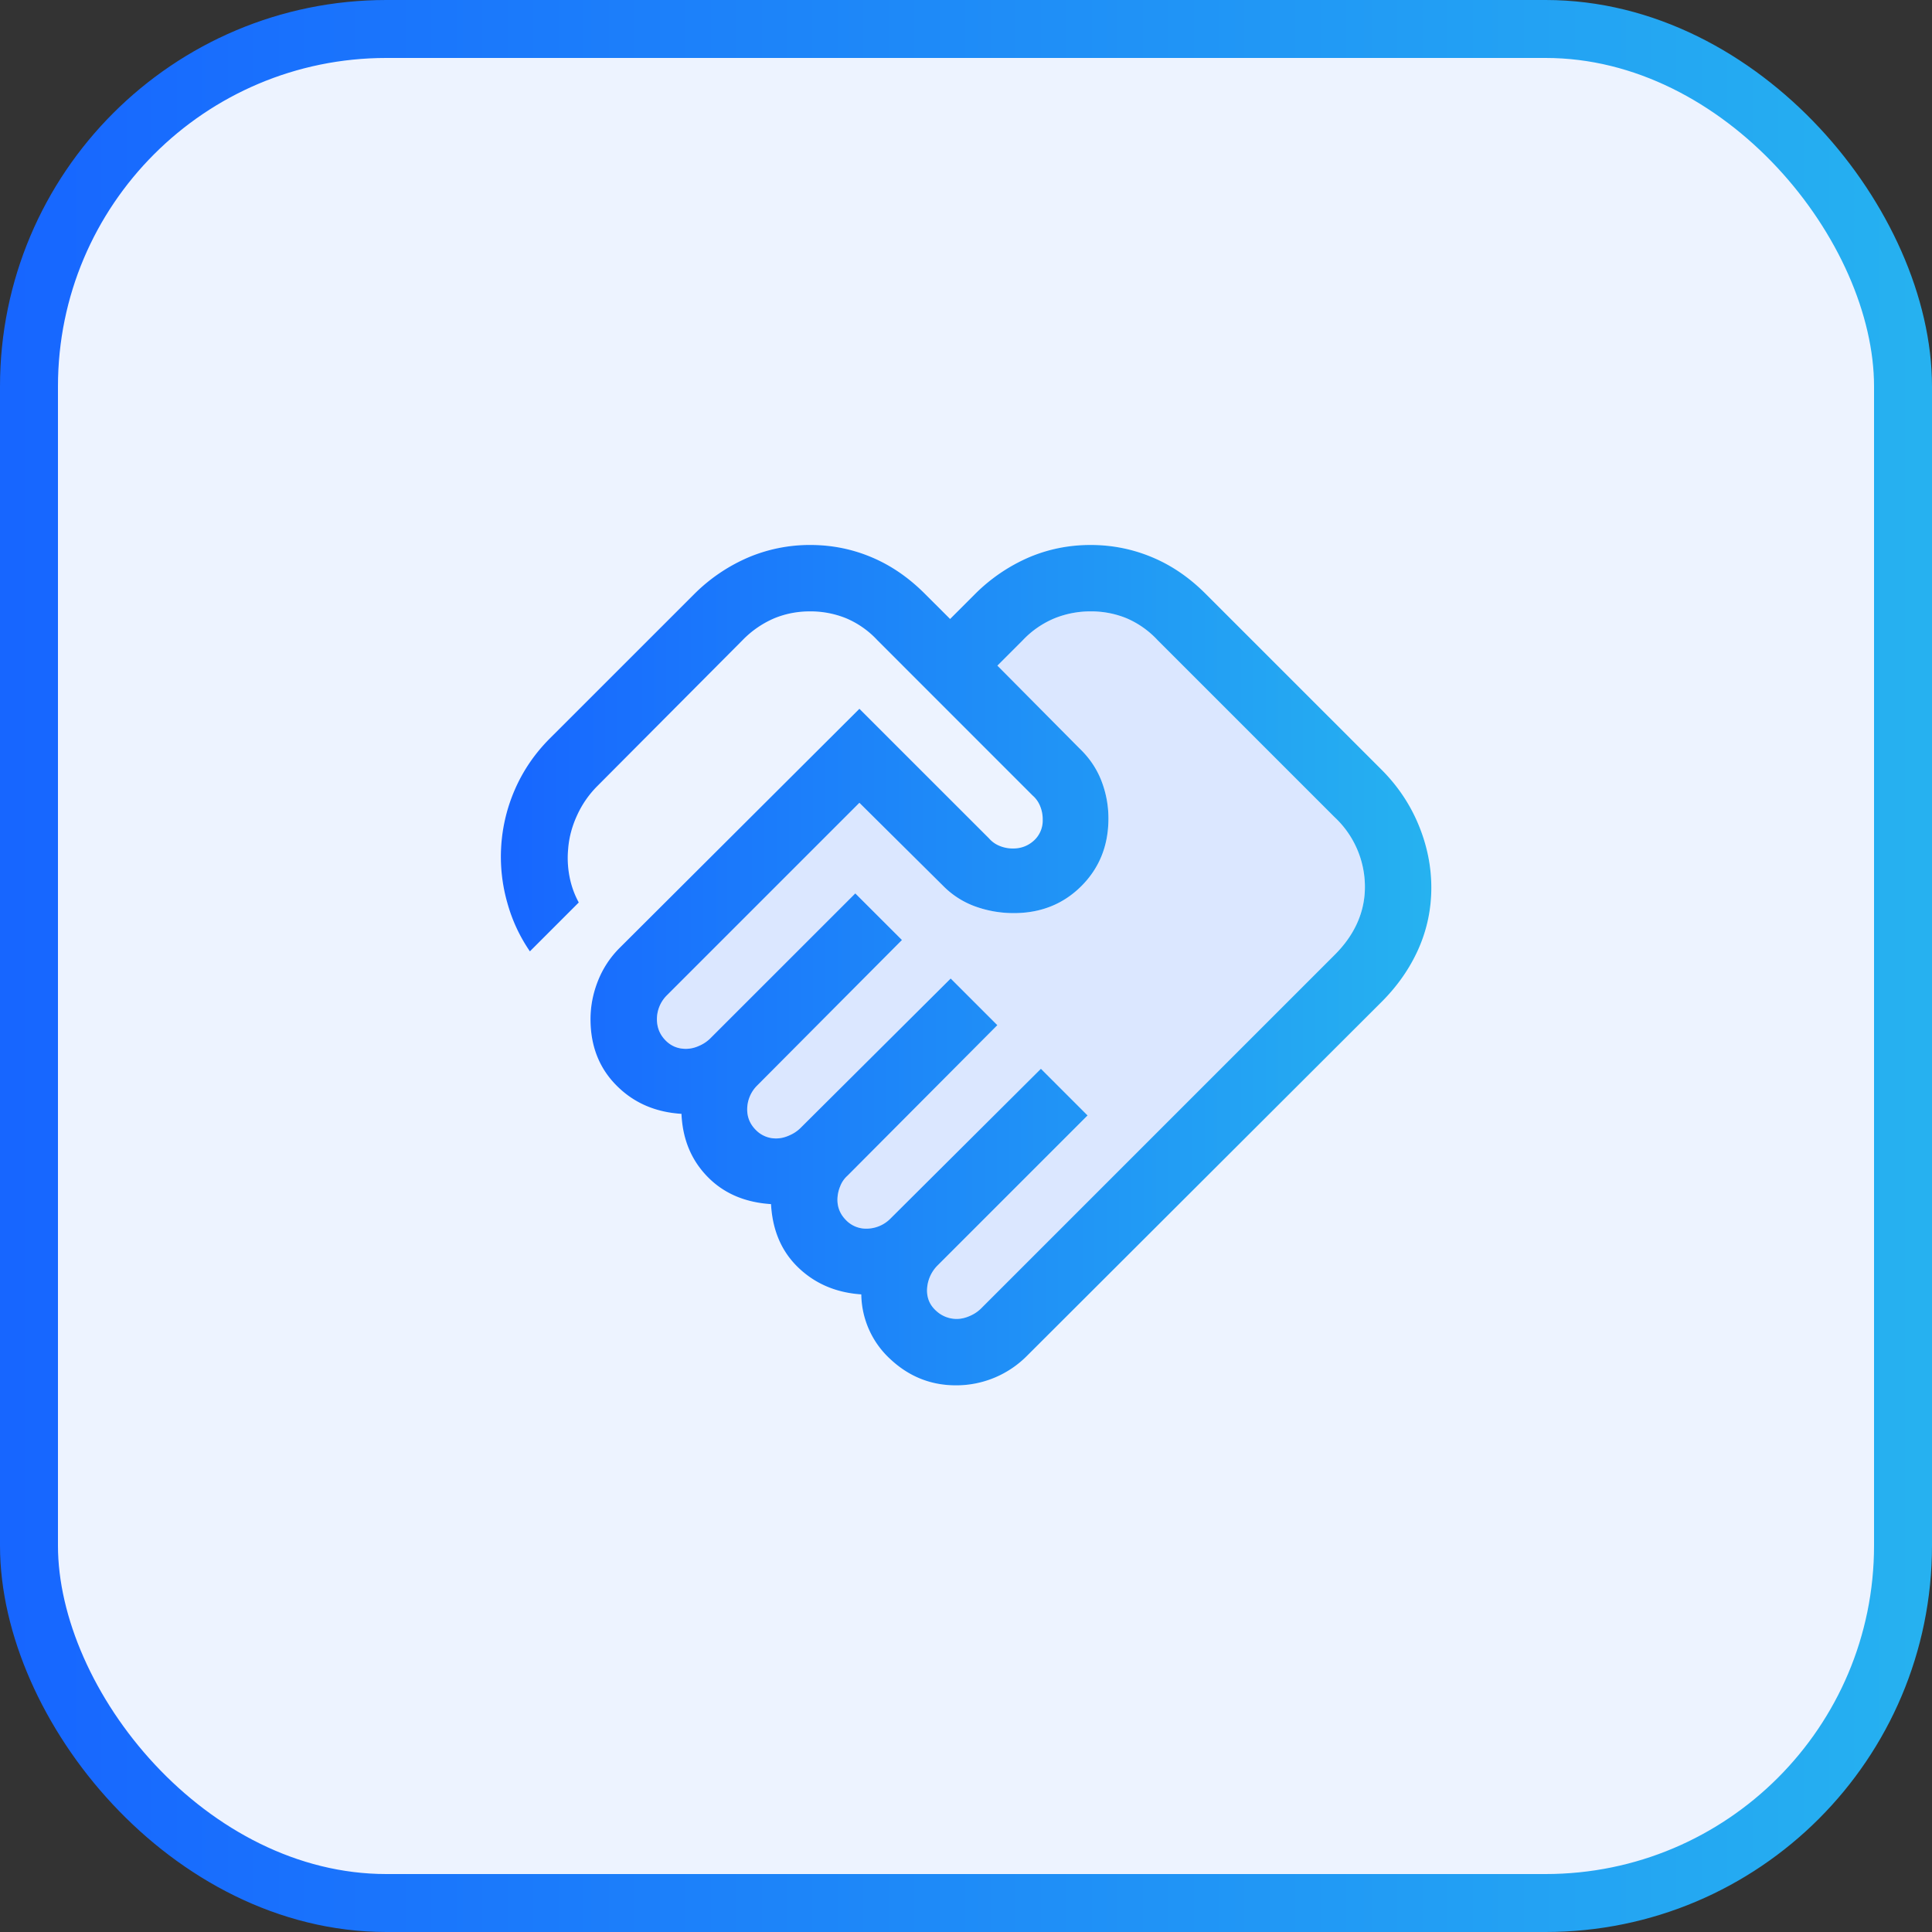 <svg width="40" height="40" viewBox="0 0 40 40" fill="none" xmlns="http://www.w3.org/2000/svg"><rect x="0" y="0" width="40" height="40" fill="#333333" stroke="none"/><rect x=".6" y=".6" width="38.8" height="38.8" rx="7.4" fill="#EDF3FF" stroke="url(#a)" stroke-width="1.2"/><mask id="b" style="mask-type:alpha" maskUnits="userSpaceOnUse" x="9" y="9" width="22" height="22"><path fill="#D9D9D9" d="M9 9h22v22H9z"/></mask><g mask="url(#b)"><path d="M21.5 12h2l5 5 .5 1.5v1L20 28l-7-7 4.5-5 3.5 2.5 1.5-1.5-2.5-3.5.5-.5 1-1Z" fill="#DBE7FF"/><path d="M19.806 27.307c.09 0 .182-.021.276-.063a.744.744 0 0 0 .221-.145l7.332-7.332c.206-.206.362-.427.467-.663.104-.235.157-.481.157-.74a1.973 1.973 0 0 0-.624-1.442l-3.667-3.667a1.895 1.895 0 0 0-.642-.454 1.93 1.93 0 0 0-.747-.143 1.98 1.98 0 0 0-.745.143 1.915 1.915 0 0 0-.658.454l-.526.526 1.696 1.71c.206.196.358.42.456.671.098.252.147.513.147.783 0 .56-.187 1.026-.56 1.4-.374.373-.84.56-1.4.56-.27 0-.532-.044-.786-.134a1.781 1.781 0 0 1-.674-.428l-1.736-1.722-3.984 3.984a.696.696 0 0 0-.208.497c0 .169.058.314.173.433.115.12.257.18.426.18.09 0 .183-.02.276-.063a.742.742 0 0 0 .221-.145l3.011-3.01.966.965-2.996 3.011a.696.696 0 0 0-.208.498c0 .163.059.303.177.422a.577.577 0 0 0 .422.177c.09 0 .182-.021.276-.064a.741.741 0 0 0 .22-.144l3.118-3.103.966.966-3.103 3.117a.558.558 0 0 0-.151.22.736.736 0 0 0-.057.277c0 .163.06.304.177.422a.576.576 0 0 0 .422.177.7.7 0 0 0 .498-.208l3.116-3.102.966.966-3.116 3.116a.746.746 0 0 0-.208.506c0 .17.063.31.188.422a.622.622 0 0 0 .425.169Zm-.014 1.375c-.518 0-.97-.18-1.356-.54a1.85 1.85 0 0 1-.604-1.343c-.52-.035-.954-.22-1.302-.553-.349-.334-.537-.772-.567-1.316-.543-.035-.982-.224-1.317-.569-.335-.344-.514-.777-.537-1.3-.546-.034-.996-.232-1.35-.592-.356-.36-.533-.816-.533-1.367 0-.27.051-.535.154-.794.103-.26.253-.487.449-.683l4.964-4.95 2.685 2.684a.568.568 0 0 0 .212.152.715.715 0 0 0 .285.056c.167 0 .31-.055.432-.165a.56.56 0 0 0 .181-.434.713.713 0 0 0-.056-.285.57.57 0 0 0-.152-.212l-3.215-3.216a1.882 1.882 0 0 0-.646-.454 1.963 1.963 0 0 0-.752-.143c-.259 0-.504.048-.736.143a2.028 2.028 0 0 0-.658.454l-3.011 3.025a2.063 2.063 0 0 0-.41.592c-.106.227-.169.459-.188.695-.019.195-.01.389.027.58.036.19.1.37.192.538l-1.012 1.012a3.34 3.34 0 0 1-.467-1.003 3.481 3.481 0 0 1 .157-2.35c.171-.392.411-.743.72-1.053l3.003-3.002a3.585 3.585 0 0 1 1.12-.753 3.265 3.265 0 0 1 1.272-.253c.444 0 .866.084 1.267.253.401.168.768.42 1.102.754l.526.525.525-.525a3.599 3.599 0 0 1 1.115-.754c.401-.169.824-.253 1.268-.253.444 0 .868.084 1.272.253.404.168.772.42 1.106.754l3.644 3.643c.334.334.59.714.767 1.14.177.426.266.86.266 1.305 0 .445-.089.867-.266 1.268-.178.4-.433.768-.767 1.101l-7.332 7.318a2.063 2.063 0 0 1-1.477.617Z" fill="#fff"/><path d="M19.806 27.307c.09 0 .182-.021.276-.063a.744.744 0 0 0 .221-.145l7.332-7.332c.206-.206.362-.427.467-.663.104-.235.157-.481.157-.74a1.973 1.973 0 0 0-.624-1.442l-3.667-3.667a1.895 1.895 0 0 0-.642-.454 1.93 1.93 0 0 0-.747-.143 1.98 1.98 0 0 0-.745.143 1.915 1.915 0 0 0-.658.454l-.526.526 1.696 1.71c.206.196.358.42.456.671.098.252.147.513.147.783 0 .56-.187 1.026-.56 1.4-.374.373-.84.56-1.4.56-.27 0-.532-.044-.786-.134a1.781 1.781 0 0 1-.674-.428l-1.736-1.722-3.984 3.984a.696.696 0 0 0-.208.497c0 .169.058.314.173.433.115.12.257.18.426.18.09 0 .183-.02.276-.063a.742.742 0 0 0 .221-.145l3.011-3.01.966.965-2.996 3.011a.696.696 0 0 0-.208.498c0 .163.059.303.177.422a.577.577 0 0 0 .422.177c.09 0 .182-.021.276-.064a.741.741 0 0 0 .22-.144l3.118-3.103.966.966-3.103 3.117a.558.558 0 0 0-.151.22.736.736 0 0 0-.057.277c0 .163.06.304.177.422a.576.576 0 0 0 .422.177.7.7 0 0 0 .498-.208l3.116-3.102.966.966-3.116 3.116a.746.746 0 0 0-.208.506c0 .17.063.31.188.422a.622.622 0 0 0 .425.169Zm-.014 1.375c-.518 0-.97-.18-1.356-.54a1.85 1.85 0 0 1-.604-1.343c-.52-.035-.954-.22-1.302-.553-.349-.334-.537-.772-.567-1.316-.543-.035-.982-.224-1.317-.569-.335-.344-.514-.777-.537-1.3-.546-.034-.996-.232-1.35-.592-.356-.36-.533-.816-.533-1.367 0-.27.051-.535.154-.794.103-.26.253-.487.449-.683l4.964-4.95 2.685 2.684a.568.568 0 0 0 .212.152.715.715 0 0 0 .285.056c.167 0 .31-.055.432-.165a.56.56 0 0 0 .181-.434.713.713 0 0 0-.056-.285.57.57 0 0 0-.152-.212l-3.215-3.216a1.882 1.882 0 0 0-.646-.454 1.963 1.963 0 0 0-.752-.143c-.259 0-.504.048-.736.143a2.028 2.028 0 0 0-.658.454l-3.011 3.025a2.063 2.063 0 0 0-.41.592c-.106.227-.169.459-.188.695-.019.195-.01.389.027.58.036.19.1.37.192.538l-1.012 1.012a3.34 3.34 0 0 1-.467-1.003 3.481 3.481 0 0 1 .157-2.35c.171-.392.411-.743.72-1.053l3.003-3.002a3.585 3.585 0 0 1 1.12-.753 3.265 3.265 0 0 1 1.272-.253c.444 0 .866.084 1.267.253.401.168.768.42 1.102.754l.526.525.525-.525a3.599 3.599 0 0 1 1.115-.754c.401-.169.824-.253 1.268-.253.444 0 .868.084 1.272.253.404.168.772.42 1.106.754l3.644 3.643c.334.334.59.714.767 1.14.177.426.266.86.266 1.305 0 .445-.089.867-.266 1.268-.178.4-.433.768-.767 1.101l-7.332 7.318a2.063 2.063 0 0 1-1.477.617Z" fill="url(#c)"/></g><defs><linearGradient id="a" x1=".241" y1="20" x2="40.241" y2="20" gradientUnits="userSpaceOnUse"><stop stop-color="#1766FF"/><stop offset="1" stop-color="#26B2F0"/></linearGradient><linearGradient id="c" x1="10.371" y1="19.982" x2="29.634" y2="19.982" gradientUnits="userSpaceOnUse"><stop stop-color="#1766FF"/><stop offset="1" stop-color="#26B2F0"/></linearGradient></defs></svg>
